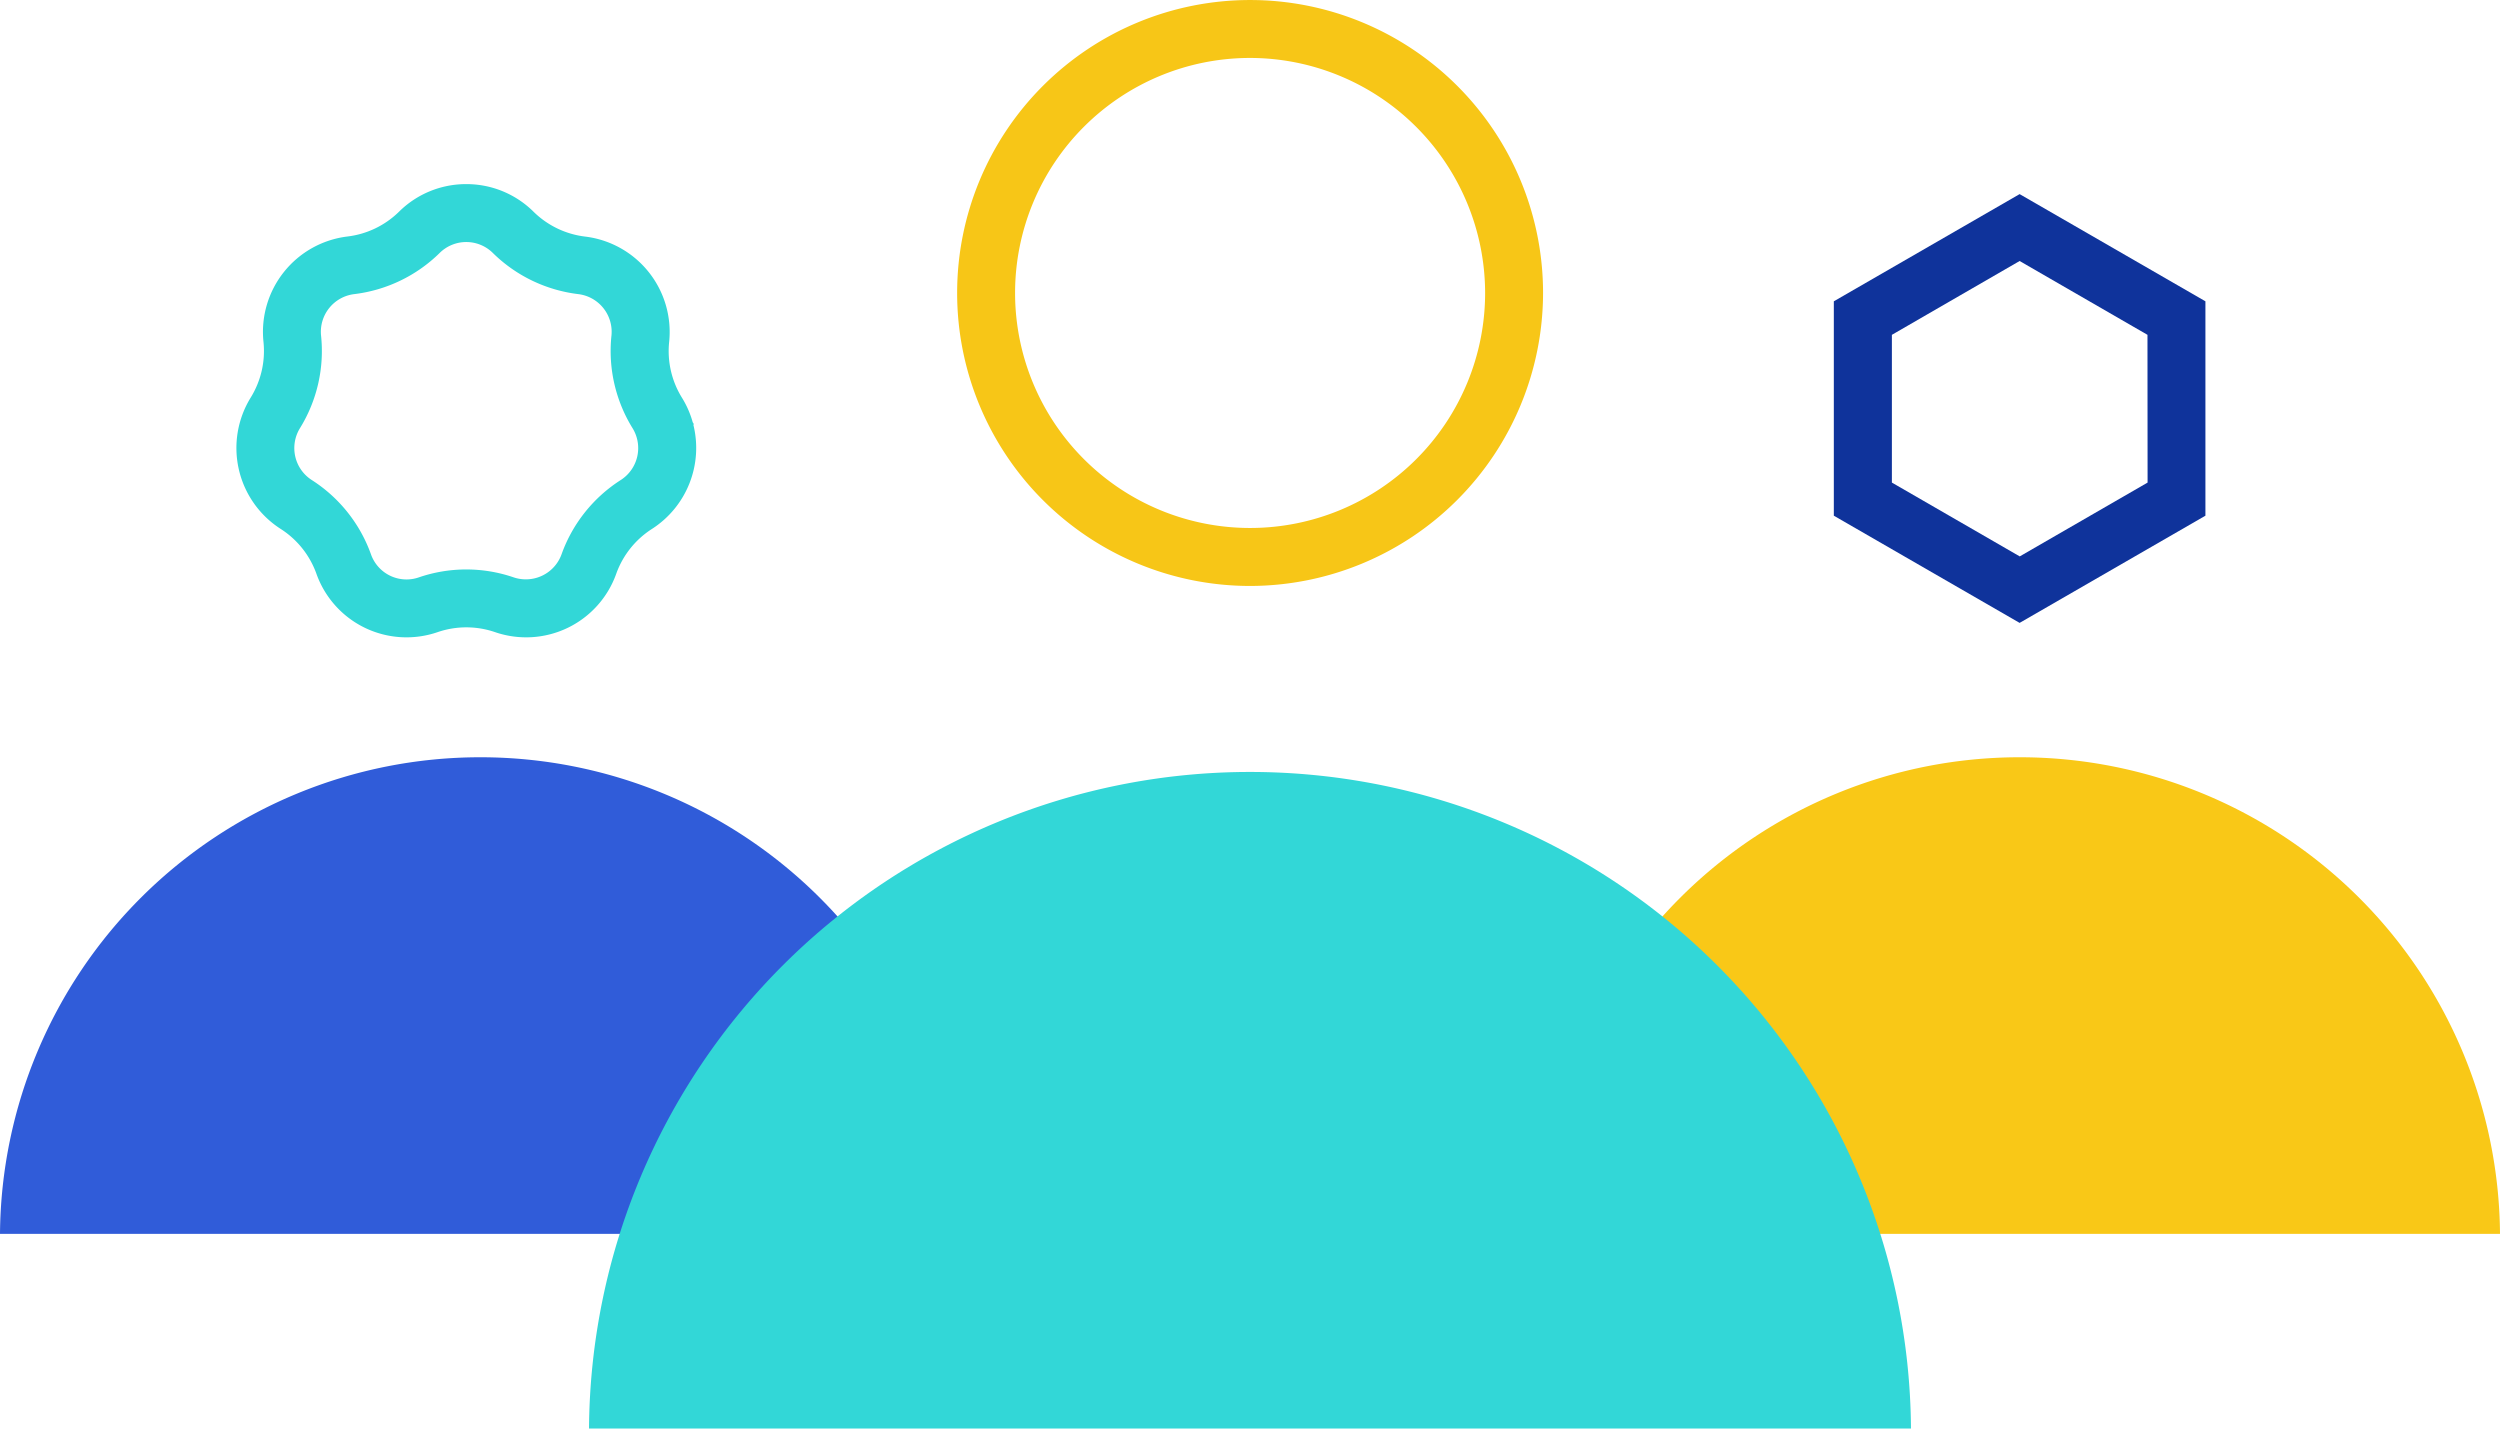 <?xml version="1.0" encoding="UTF-8"?>
<svg xmlns="http://www.w3.org/2000/svg" width="86.291" height="49.309" viewBox="0 0 86.291 49.309">
  <g id="wizaly-copyright-about-careers-benefits-and-perks-great-team-animation" transform="translate(-0.27 -0.517)">
    <path id="Tracé_2316" data-name="Tracé 2316" d="M94.6,46.891a16.58,16.58,0,0,0-33.159,0H94.6Z" transform="translate(-8.039 -3.785)" fill="#f9c817"></path>
    <path id="Tracé_2317" data-name="Tracé 2317" d="M33.429,46.891a16.58,16.58,0,0,0-33.159,0H33.429Z" transform="translate(0 -3.785)" fill="#305cd9"></path>
    <path id="Tracé_2318" data-name="Tracé 2318" d="M48.563,20.742A10.112,10.112,0,1,1,58.68,10.629,10.126,10.126,0,0,1,48.563,20.742Zm0-18.225a8.112,8.112,0,1,0,8.117,8.112A8.124,8.124,0,0,0,48.563,2.517Z" transform="translate(-5.149 0)" fill="#f7c617"></path>
    <path id="Tracé_2319" data-name="Tracé 2319" d="M69.306,53.685a22.815,22.815,0,0,0-45.629,0H69.306Z" transform="translate(-3.076 -3.859)" fill="#32d7d7"></path>
    <path id="Tracé_2320" data-name="Tracé 2320" d="M79.709,8.254l6.413,3.7v7.4l-6.413,3.7-6.413-3.7v-7.4Zm4.413,4.857-4.413-2.548L75.3,13.111v5.1l4.413,2.548,4.413-2.548Z" transform="translate(-9.729 -1.037)" fill="#0f339b"></path>
    <path id="Tracé_2321" data-name="Tracé 2321" d="M17.75,7.833a3.285,3.285,0,0,1,2.323.954,3.057,3.057,0,0,0,1.78.857,3.317,3.317,0,0,1,2.9,3.633,3.057,3.057,0,0,0,.44,1.926,3.274,3.274,0,0,1,.373.851l.042.068-.021.013a3.321,3.321,0,0,1-1.428,3.6,3.056,3.056,0,0,0-1.232,1.545,3.3,3.3,0,0,1-4.187,2.016,3.055,3.055,0,0,0-1.976,0,3.3,3.3,0,0,1-4.187-2.016,3.057,3.057,0,0,0-1.232-1.545A3.317,3.317,0,0,1,10.31,15.2a3.056,3.056,0,0,0,.44-1.926,3.317,3.317,0,0,1,2.9-3.633,3.057,3.057,0,0,0,1.78-.857A3.285,3.285,0,0,1,17.75,7.833Zm2.061,13.642a1.308,1.308,0,0,0,1.229-.868,5.066,5.066,0,0,1,2.042-2.56,1.31,1.31,0,0,0,.408-1.789,5.067,5.067,0,0,1-.729-3.193,1.31,1.31,0,0,0-1.144-1.435,5.067,5.067,0,0,1-2.95-1.421,1.305,1.305,0,0,0-1.835,0,5.067,5.067,0,0,1-2.95,1.421,1.31,1.31,0,0,0-1.144,1.435,5.066,5.066,0,0,1-.729,3.193,1.31,1.31,0,0,0,.408,1.789,5.067,5.067,0,0,1,2.042,2.56,1.3,1.3,0,0,0,1.653.8,5.042,5.042,0,0,1,3.275,0A1.3,1.3,0,0,0,19.811,21.475Z" transform="translate(-1.386 -0.961)" fill="#32d7d7"></path>
  </g>
</svg>
